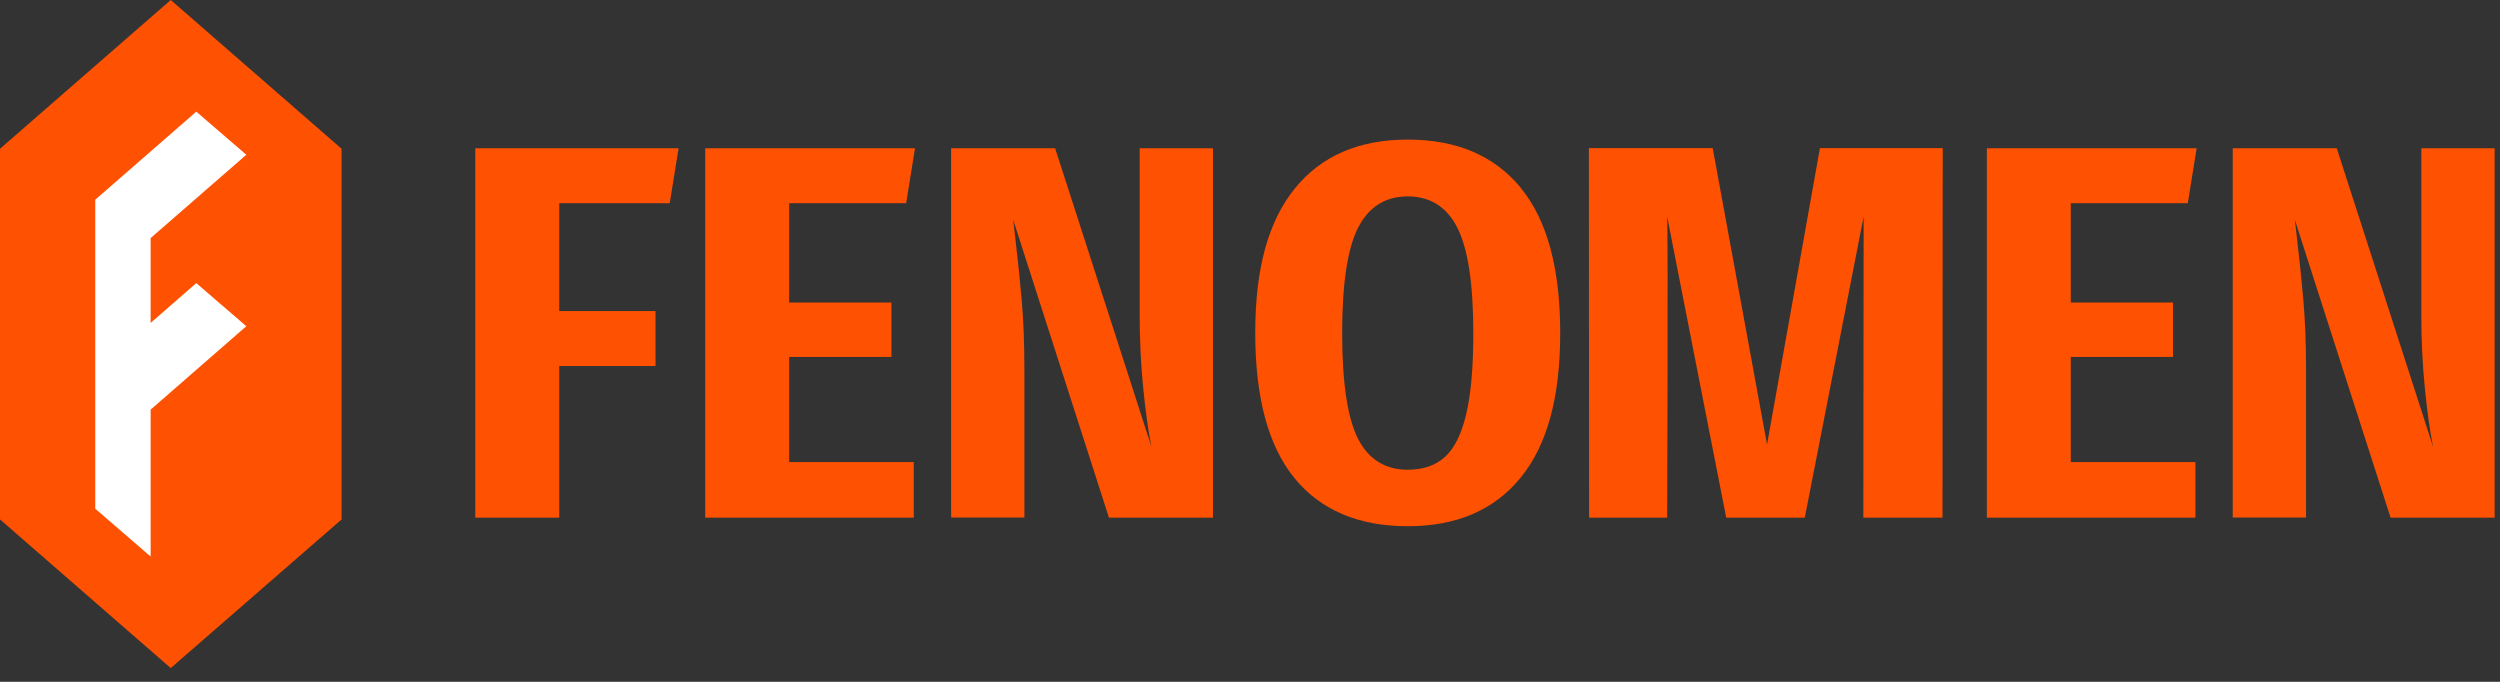 <?xml version="1.0" encoding="UTF-8"?> <svg xmlns="http://www.w3.org/2000/svg" width="154" height="42" viewBox="0 0 154 42" fill="none"><rect x="0" y="0" width="154" height="42" fill="#333333" stroke="none"/><path d="M10.517 0L0 9.164V31.996L10.517 41.154L21.041 31.996V9.164L10.517 0Z" fill="#FE5101"></path><path d="M12.092 17.44L9.279 19.891V14.665L15.173 9.533L12.092 6.878L5.868 12.302V31.336L9.279 34.283V25.233L15.173 20.095L12.092 17.44Z" fill="white"></path><path d="M29.278 31.888V9.133H41.802L41.256 12.518H34.448V19.161H40.38V22.546H34.448V31.888H29.278Z" fill="#FE5101"></path><path d="M56.365 9.133L55.819 12.518H48.611V18.634H54.911V21.987H48.611V28.465H56.289V31.888H43.441V9.133H56.365Z" fill="#FE5101"></path><path d="M74.719 31.888H68.311L62.411 13.534L62.519 14.455C62.691 15.903 62.83 17.249 62.938 18.5C63.046 19.751 63.103 21.174 63.103 22.774V31.882H58.588V9.133H64.996L70.928 27.519C70.731 26.553 70.566 25.34 70.42 23.886C70.274 22.425 70.204 20.933 70.204 19.396V9.133H74.719V31.895V31.888Z" fill="#FE5101"></path><path d="M93.671 11.565C95.297 13.54 96.109 16.519 96.109 20.514C96.109 24.508 95.297 27.43 93.671 29.424C92.045 31.418 89.727 32.415 86.716 32.415C83.706 32.415 81.356 31.431 79.743 29.456C78.13 27.481 77.323 24.502 77.323 20.507C77.323 16.512 78.136 13.616 79.762 11.61C81.388 9.603 83.706 8.599 86.716 8.599C89.727 8.599 92.045 9.584 93.671 11.559V11.565ZM83.662 14.017C83.007 15.299 82.677 17.465 82.677 20.514C82.677 23.562 83.007 25.779 83.662 27.042C84.316 28.306 85.338 28.935 86.716 28.935C87.663 28.935 88.425 28.675 89.009 28.148C89.593 27.62 90.025 26.744 90.317 25.518C90.609 24.292 90.756 22.622 90.756 20.52C90.756 17.471 90.425 15.306 89.771 14.023C89.117 12.74 88.094 12.098 86.716 12.098C85.338 12.098 84.316 12.74 83.662 14.023V14.017Z" fill="#FE5101"></path><path d="M119.659 31.888H114.782L114.801 13.337L111.174 31.888H106.335L102.696 13.337C102.766 14.785 102.696 31.888 102.696 31.888H97.888L97.875 9.126H105.503L108.85 27.385L112.108 9.126H119.672L119.659 31.888Z" fill="#FE5101"></path><path d="M135.314 9.133L134.768 12.518H127.56V18.634H133.86V21.987H127.56V28.465H135.238V31.888H122.39V9.133H135.314Z" fill="#FE5101"></path><path d="M153.669 31.888H147.26L141.36 13.534L141.468 14.455C141.64 15.903 141.78 17.249 141.888 18.5C141.996 19.751 142.053 21.174 142.053 22.774V31.882H137.537V9.133H143.945L149.877 27.519C149.68 26.553 149.515 25.34 149.369 23.886C149.223 22.425 149.153 20.933 149.153 19.396V9.133H153.669V31.895V31.888Z" fill="#FE5101"></path></svg> 